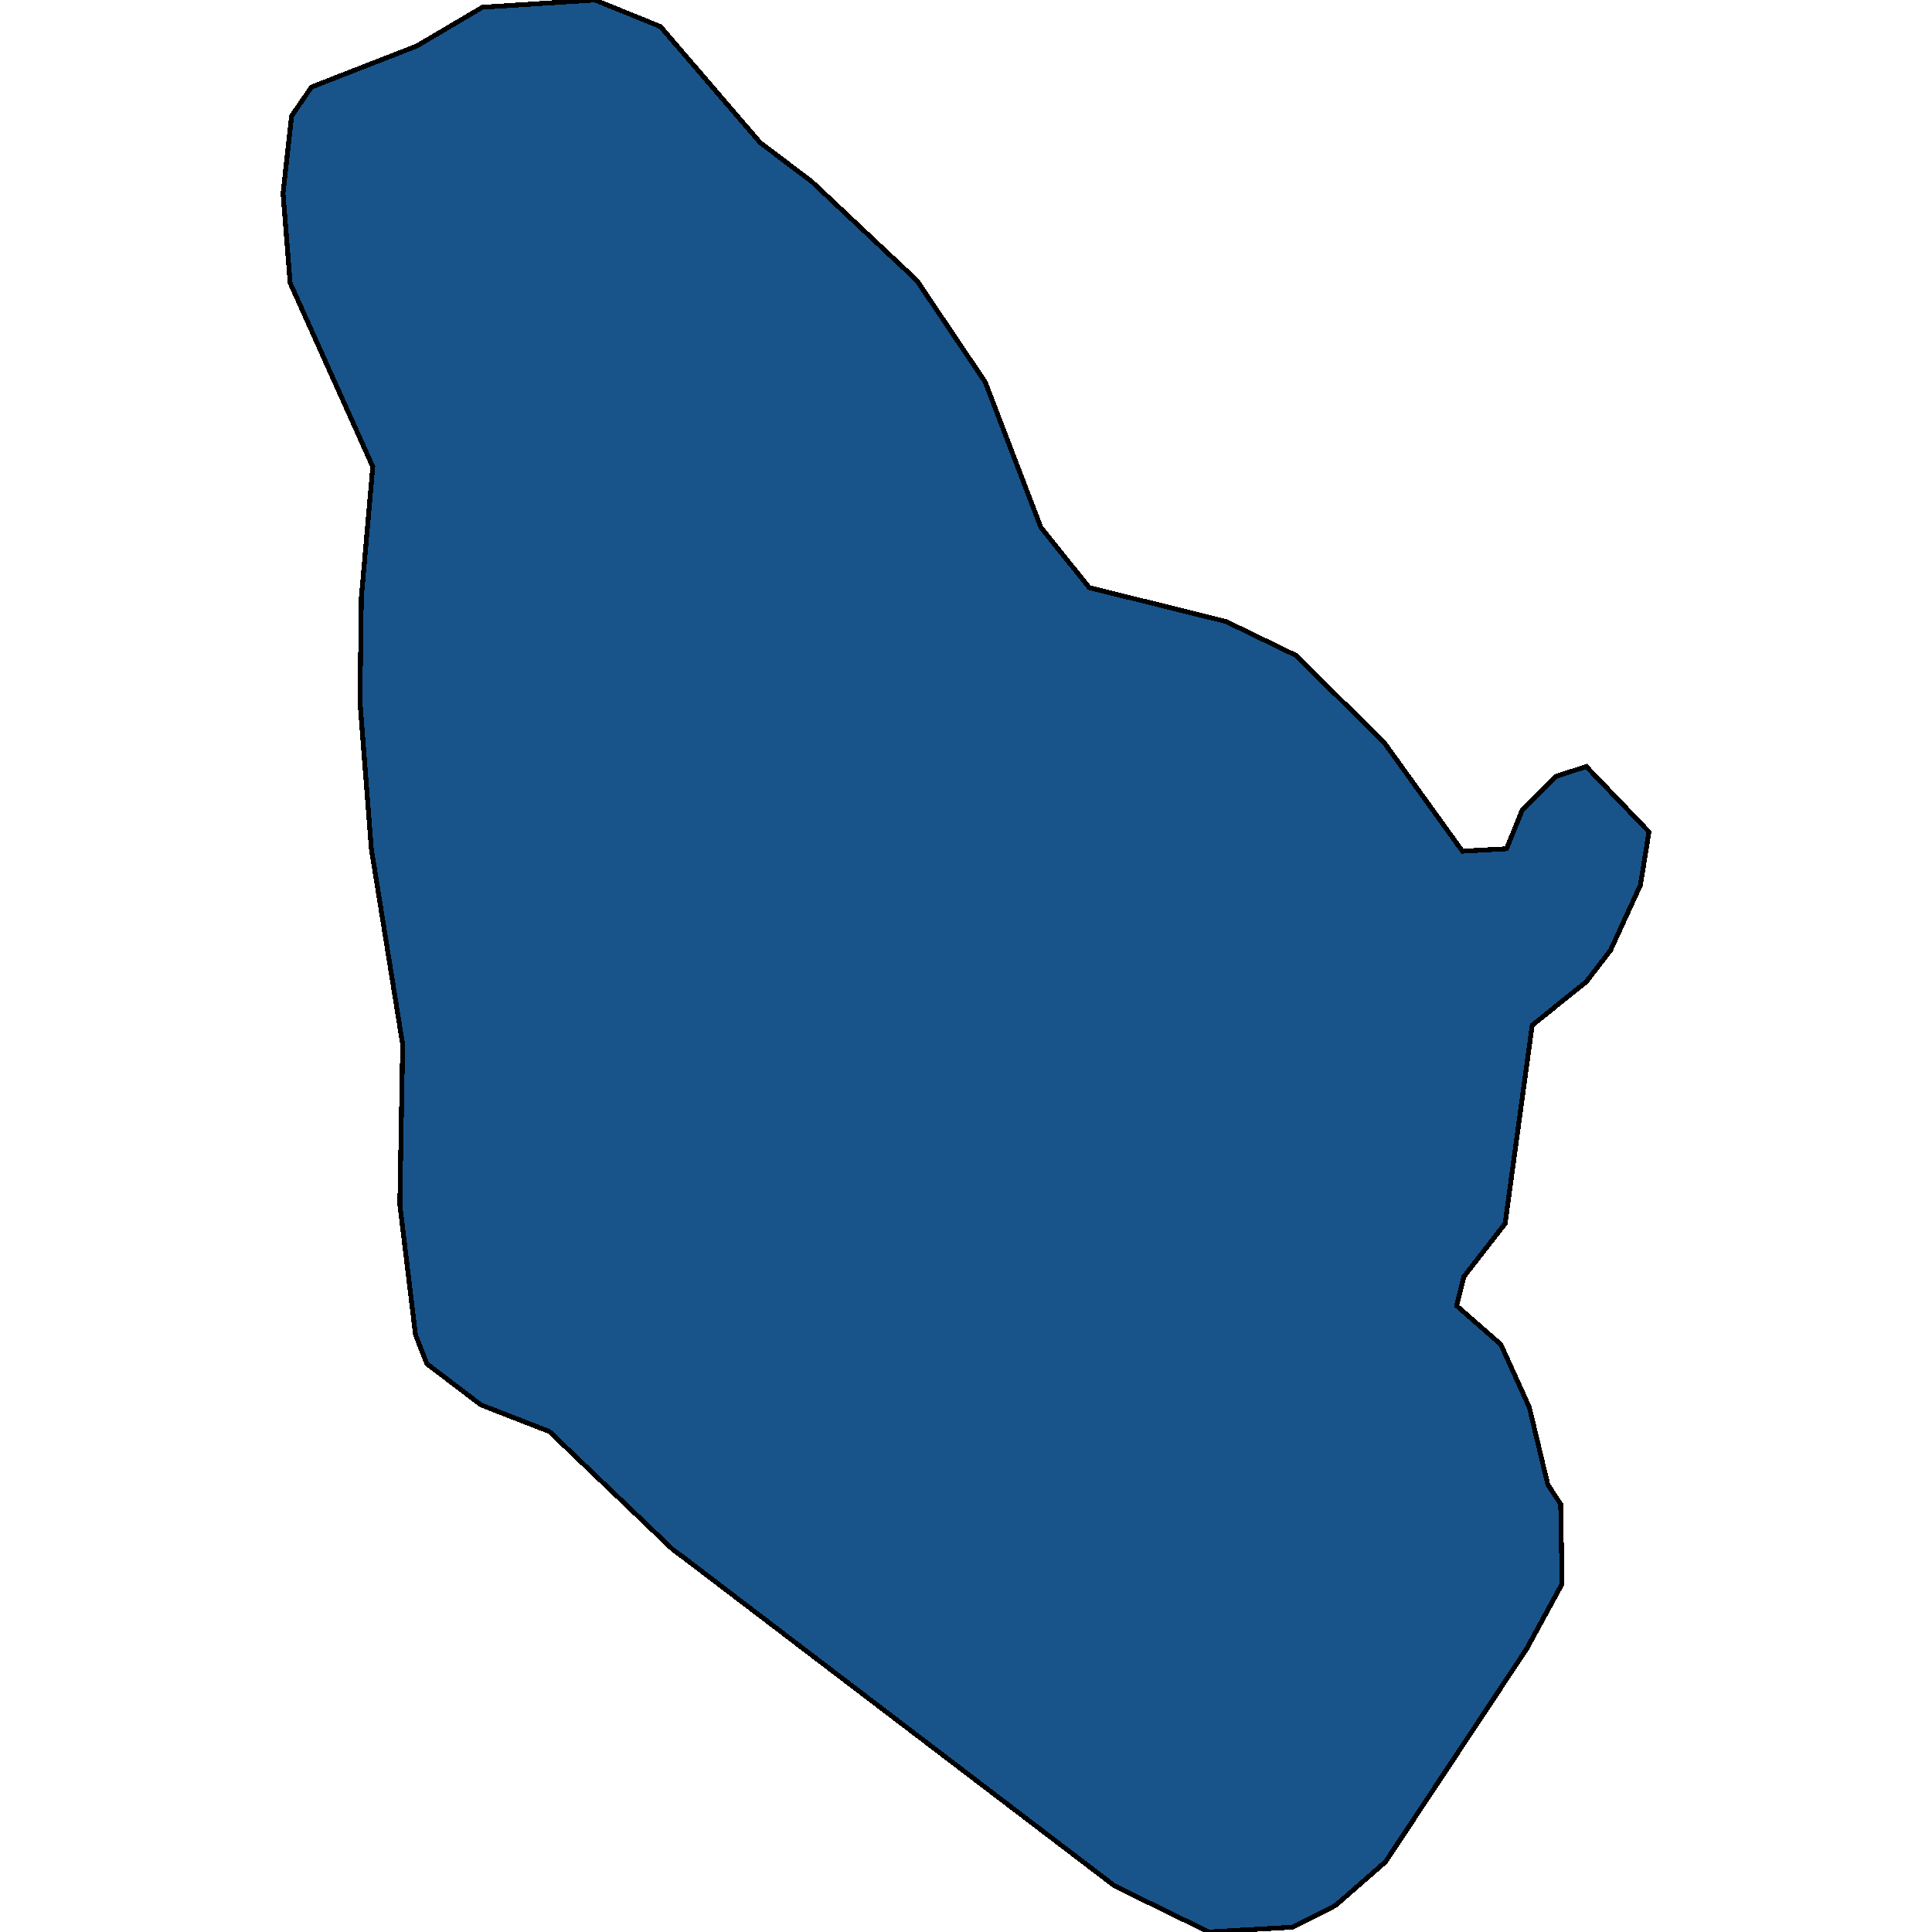 <svg xmlns="http://www.w3.org/2000/svg" width="400" height="400"><path d="m286.552 153.701 16.22 22.529 9.142-.5 3.244-8.011 7.077-7.009 6.193-2.002 12.975 13.517-1.769 11.014-6.193 13.516-5.013 6.509-11.206 9.01-5.603 41.052-8.552 11.013-1.475 6.007 9.142 8.01 5.898 13.016 3.834 16.019 2.654 4.005.295 16.52-7.373 13.516-29.195 44.051-10.321 9.01-8.847 4.506L250.28 400l-19.463-9.511-89.354-68.08-2.064-1.502-25.657-24.53-14.155-5.506-11.206-8.51-2.359-6.007-3.244-27.033.59-33.041-6.488-40.55-2.359-30.54.295-21.527 2.36-27.035-17.105-38.05-1.474-18.524 1.769-16.022 4.129-6.008 21.822-8.511 13.565-8.011L123.18 0l13.565 5.507 20.643 24.033 10.617 8.01 21.822 20.527 14.155 21.028 11.501 30.039 10.027 12.516 28.31 7.01 14.45 7.008Z" style="stroke:#000;fill:#18548a;shape-rendering:crispEdges;stroke-width:1px"/></svg>